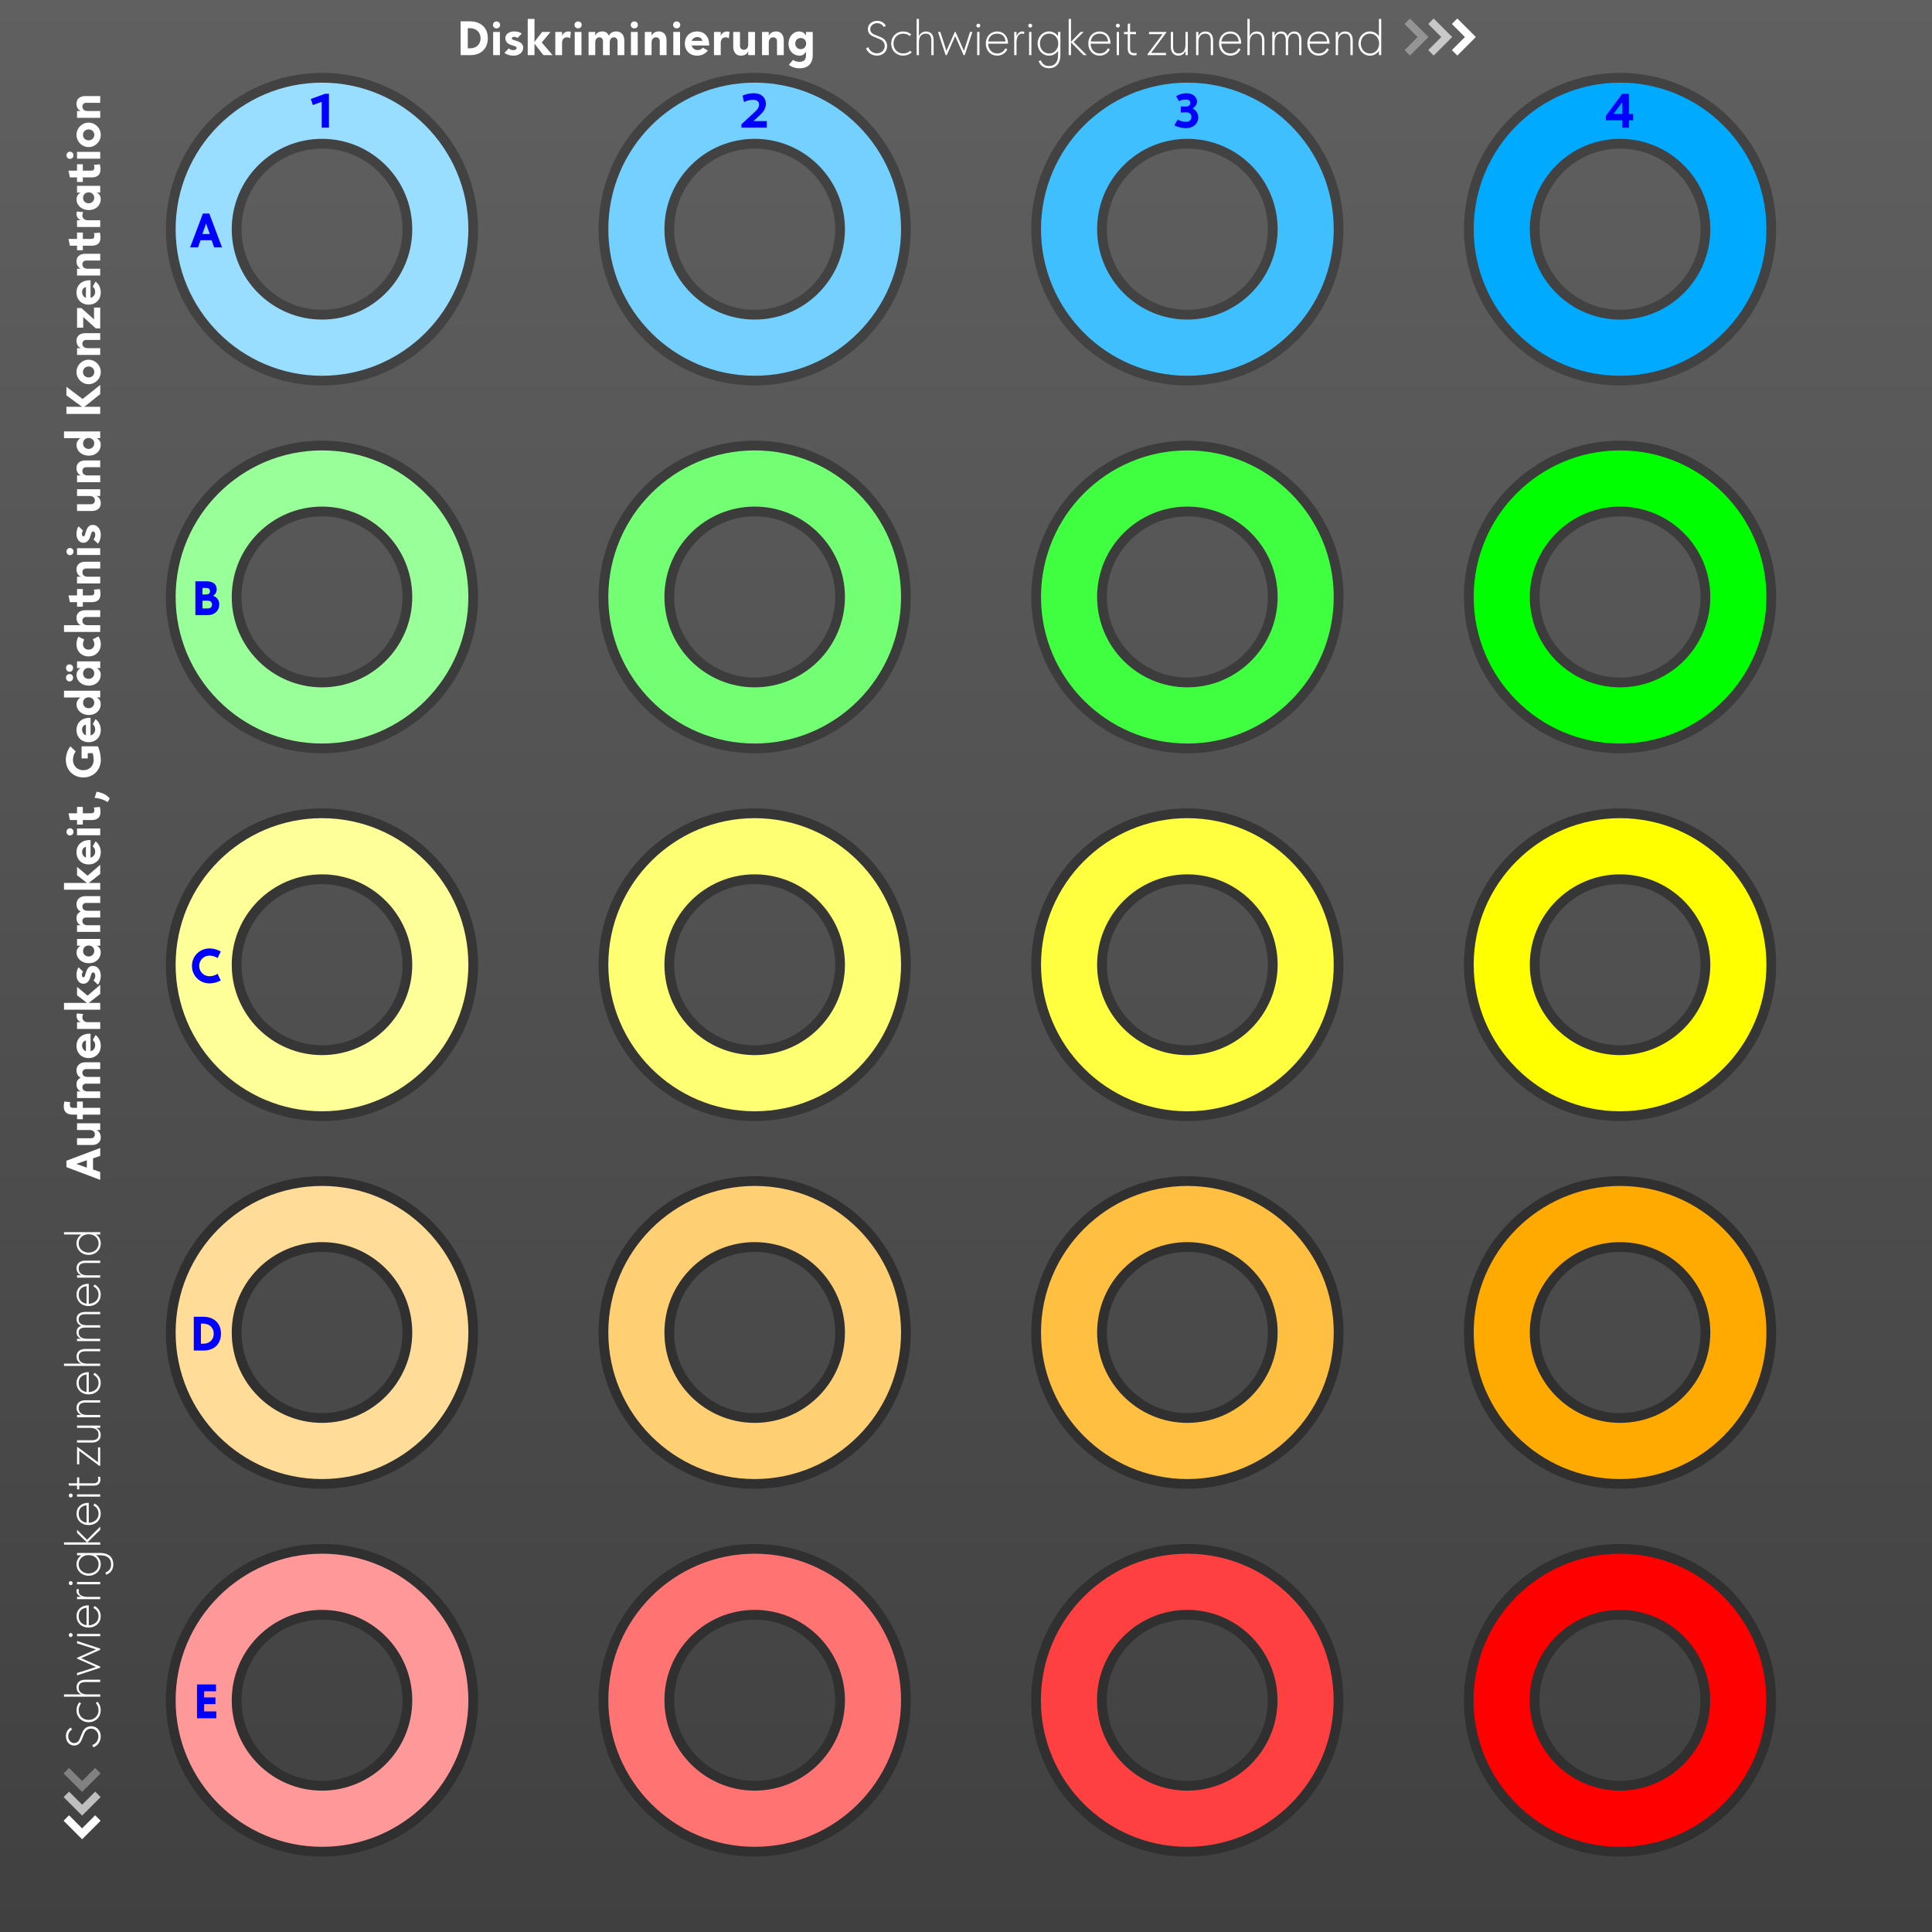 <svg viewBox="0 0 600 600" xmlns="http://www.w3.org/2000/svg" fill-rule="evenodd" clip-rule="evenodd" stroke-linejoin="round" stroke-miterlimit="2"><rect x="0" y="0" width="600" height="600" fill="#333333" stroke="none"/><g fill-rule="nonzero"><path fill="url(#_Linear1)" d="M0 0h600v600H0z"/><path d="M100 22.633c-26.742 0-48.485 21.77-48.485 48.548 0 26.778 21.743 48.549 48.485 48.549s48.485-21.771 48.485-48.549S126.742 22.633 100 22.633zm0 73.581c-13.788 0-25-11.227-25-25.033 0-13.806 11.212-25.033 25-25.033s25 11.227 25 25.033c0 13.806-11.212 25.033-25 25.033z" fill="#424242"/><path d="M100 25.667c-25.076 0-45.455 20.405-45.455 45.514S74.924 116.695 100 116.695c25.076 0 45.455-20.405 45.455-45.514S125.076 25.667 100 25.667zm0 73.581c-15.455 0-28.03-12.592-28.03-28.067S84.545 43.114 100 43.114c15.455 0 28.03 12.592 28.03 28.067S115.455 99.248 100 99.248z" fill="#9df"/><path d="M234.375 22.633c-26.742 0-48.485 21.77-48.485 48.548 0 26.778 21.743 48.549 48.485 48.549s48.485-21.771 48.485-48.549-21.743-48.548-48.485-48.548zm0 73.581c-13.788 0-25-11.227-25-25.033 0-13.806 11.212-25.033 25-25.033s25 11.227 25 25.033c0 13.806-11.212 25.033-25 25.033z" fill="#424242"/><path d="M234.375 25.667c-25.076 0-45.455 20.405-45.455 45.514s20.379 45.514 45.455 45.514c25.076 0 45.455-20.405 45.455-45.514s-20.379-45.514-45.455-45.514zm0 73.581c-15.455 0-28.03-12.592-28.03-28.067s12.575-28.067 28.03-28.067c15.454 0 28.03 12.592 28.03 28.067s-12.576 28.067-28.03 28.067z" fill="#73d0ff"/><path d="M368.75 22.633c-26.742 0-48.485 21.77-48.485 48.548 0 26.778 21.743 48.549 48.485 48.549s48.485-21.771 48.485-48.549-21.743-48.548-48.485-48.548zm0 73.581c-13.788 0-25-11.227-25-25.033 0-13.806 11.212-25.033 25-25.033s25 11.227 25 25.033c0 13.806-11.212 25.033-25 25.033z" fill="#424242"/><path d="M368.75 25.667c-25.076 0-45.454 20.405-45.454 45.514s20.378 45.514 45.454 45.514 45.455-20.405 45.455-45.514-20.379-45.514-45.455-45.514zm0 73.581c-15.455 0-28.03-12.592-28.03-28.067s12.575-28.067 28.03-28.067c15.455 0 28.03 12.592 28.03 28.067s-12.575 28.067-28.03 28.067z" fill="#40bfff"/><path d="M503.125 22.633c-26.742 0-48.485 21.77-48.485 48.548 0 26.778 21.743 48.549 48.485 48.549s48.485-21.771 48.485-48.549-21.743-48.548-48.485-48.548zm0 73.581c-13.788 0-25-11.227-25-25.033 0-13.806 11.212-25.033 25-25.033s25 11.227 25 25.033c0 13.806-11.212 25.033-25 25.033z" fill="#424242"/><path d="M503.125 25.667c-25.076 0-45.455 20.405-45.455 45.514s20.379 45.514 45.455 45.514c25.076 0 45.454-20.405 45.454-45.514s-20.378-45.514-45.454-45.514zm0 73.581c-15.455 0-28.03-12.592-28.03-28.067s12.575-28.067 28.03-28.067c15.455 0 28.03 12.592 28.03 28.067s-12.575 28.067-28.03 28.067z" fill="#0af"/><path d="M100 136.845c-26.742 0-48.485 21.771-48.485 48.548 0 26.778 21.743 48.549 48.485 48.549s48.485-21.771 48.485-48.549c0-26.777-21.743-48.548-48.485-48.548zm0 73.581c-13.788 0-25-11.227-25-25.033 0-13.806 11.212-25.032 25-25.032s25 11.226 25 25.032-11.212 25.033-25 25.033z" fill="#3c3c3c"/><path d="M100 139.879c-25.076 0-45.455 20.406-45.455 45.514 0 25.109 20.379 45.515 45.455 45.515 25.076 0 45.455-20.406 45.455-45.515 0-25.108-20.379-45.514-45.455-45.514zm0 73.582c-15.455 0-28.03-12.593-28.03-28.068 0-15.474 12.575-28.067 28.03-28.067 15.455 0 28.03 12.593 28.03 28.067 0 15.475-12.575 28.068-28.03 28.068z" fill="#9f9"/><path d="M234.375 136.845c-26.742 0-48.485 21.771-48.485 48.548 0 26.778 21.743 48.549 48.485 48.549s48.485-21.771 48.485-48.549c0-26.777-21.743-48.548-48.485-48.548zm0 73.581c-13.788 0-25-11.227-25-25.033 0-13.806 11.212-25.032 25-25.032s25 11.226 25 25.032-11.212 25.033-25 25.033z" fill="#3c3c3c"/><path d="M234.375 139.879c-25.076 0-45.455 20.406-45.455 45.514 0 25.109 20.379 45.515 45.455 45.515 25.076 0 45.455-20.406 45.455-45.515 0-25.108-20.379-45.514-45.455-45.514zm0 73.582c-15.455 0-28.03-12.593-28.03-28.068 0-15.474 12.575-28.067 28.03-28.067 15.454 0 28.03 12.593 28.03 28.067 0 15.475-12.576 28.068-28.03 28.068z" fill="#73ff73"/><path d="M368.75 136.845c-26.742 0-48.485 21.771-48.485 48.548 0 26.778 21.743 48.549 48.485 48.549s48.485-21.771 48.485-48.549c0-26.777-21.743-48.548-48.485-48.548zm0 73.581c-13.788 0-25-11.227-25-25.033 0-13.806 11.212-25.032 25-25.032s25 11.226 25 25.032-11.212 25.033-25 25.033z" fill="#3c3c3c"/><path d="M368.75 139.879c-25.076 0-45.454 20.406-45.454 45.514 0 25.109 20.378 45.515 45.454 45.515s45.455-20.406 45.455-45.515c0-25.108-20.379-45.514-45.455-45.514zm0 73.582c-15.455 0-28.03-12.593-28.03-28.068 0-15.474 12.575-28.067 28.03-28.067 15.455 0 28.03 12.593 28.03 28.067 0 15.475-12.575 28.068-28.03 28.068z" fill="#40ff40"/><path d="M503.125 136.845c-26.742 0-48.485 21.771-48.485 48.548 0 26.778 21.743 48.549 48.485 48.549s48.485-21.771 48.485-48.549c0-26.777-21.743-48.548-48.485-48.548zm0 73.581c-13.788 0-25-11.227-25-25.033 0-13.806 11.212-25.032 25-25.032s25 11.226 25 25.032-11.212 25.033-25 25.033z" fill="#3c3c3c"/><path d="M503.125 139.879c-25.076 0-45.455 20.406-45.455 45.514 0 25.109 20.379 45.515 45.455 45.515 25.076 0 45.454-20.406 45.454-45.515 0-25.108-20.378-45.514-45.454-45.514zm0 73.582c-15.455 0-28.03-12.593-28.03-28.068 0-15.474 12.575-28.067 28.03-28.067 15.455 0 28.03 12.593 28.03 28.067 0 15.475-12.575 28.068-28.03 28.068z" fill="#0f0"/><path d="M100 251.057c-26.742 0-48.485 21.771-48.485 48.549 0 26.777 21.743 48.548 48.485 48.548s48.485-21.771 48.485-48.548c0-26.778-21.743-48.549-48.485-48.549zm0 73.582c-13.788 0-25-11.227-25-25.033 0-13.806 11.212-25.033 25-25.033s25 11.227 25 25.033c0 13.806-11.212 25.033-25 25.033z" fill="#363636"/><path d="M100 254.092c-25.076 0-45.455 20.405-45.455 45.514S74.924 345.12 100 345.12c25.076 0 45.455-20.405 45.455-45.514S125.076 254.092 100 254.092zm0 73.581c-15.455 0-28.03-12.592-28.03-28.067s12.575-28.067 28.03-28.067c15.455 0 28.03 12.592 28.03 28.067s-12.575 28.067-28.03 28.067z" fill="#ff9"/><path d="M234.375 251.057c-26.742 0-48.485 21.771-48.485 48.549 0 26.777 21.743 48.548 48.485 48.548s48.485-21.771 48.485-48.548c0-26.778-21.743-48.549-48.485-48.549zm0 73.582c-13.788 0-25-11.227-25-25.033 0-13.806 11.212-25.033 25-25.033s25 11.227 25 25.033c0 13.806-11.212 25.033-25 25.033z" fill="#363636"/><path d="M234.375 254.092c-25.076 0-45.455 20.405-45.455 45.514s20.379 45.514 45.455 45.514c25.076 0 45.455-20.405 45.455-45.514s-20.379-45.514-45.455-45.514zm0 73.581c-15.455 0-28.03-12.592-28.03-28.067s12.575-28.067 28.03-28.067c15.454 0 28.03 12.592 28.03 28.067s-12.576 28.067-28.03 28.067z" fill="#ffff73"/><path d="M368.75 251.057c-26.742 0-48.485 21.771-48.485 48.549 0 26.777 21.743 48.548 48.485 48.548s48.485-21.771 48.485-48.548c0-26.778-21.743-48.549-48.485-48.549zm0 73.582c-13.788 0-25-11.227-25-25.033 0-13.806 11.212-25.033 25-25.033s25 11.227 25 25.033c0 13.806-11.212 25.033-25 25.033z" fill="#363636"/><path d="M368.75 254.092c-25.076 0-45.454 20.405-45.454 45.514s20.378 45.514 45.454 45.514 45.455-20.405 45.455-45.514-20.379-45.514-45.455-45.514zm0 73.581c-15.455 0-28.03-12.592-28.03-28.067s12.575-28.067 28.03-28.067c15.455 0 28.03 12.592 28.03 28.067s-12.575 28.067-28.03 28.067z" fill="#ffff40"/><path d="M503.125 251.057c-26.742 0-48.485 21.771-48.485 48.549 0 26.777 21.743 48.548 48.485 48.548s48.485-21.771 48.485-48.548c0-26.778-21.743-48.549-48.485-48.549zm0 73.582c-13.788 0-25-11.227-25-25.033 0-13.806 11.212-25.033 25-25.033s25 11.227 25 25.033c0 13.806-11.212 25.033-25 25.033z" fill="#363636"/><path d="M503.125 254.092c-25.076 0-45.455 20.405-45.455 45.514s20.379 45.514 45.455 45.514c25.076 0 45.454-20.405 45.454-45.514s-20.378-45.514-45.454-45.514zm0 73.581c-15.455 0-28.03-12.592-28.03-28.067s12.575-28.067 28.03-28.067c15.455 0 28.03 12.592 28.03 28.067s-12.575 28.067-28.03 28.067z" fill="#ff0"/><path d="M100 365.27c-26.742 0-48.485 21.771-48.485 48.548 0 26.778 21.743 48.549 48.485 48.549s48.485-21.771 48.485-48.549c0-26.777-21.743-48.548-48.485-48.548zm0 73.581c-13.788 0-25-11.227-25-25.033 0-13.806 11.212-25.033 25-25.033s25 11.227 25 25.033c0 13.806-11.212 25.033-25 25.033z" fill="#303030"/><path d="M100 368.304c-25.076 0-45.455 20.405-45.455 45.514S74.924 459.332 100 459.332c25.076 0 45.455-20.405 45.455-45.514S125.076 368.304 100 368.304zm0 73.581c-15.455 0-28.03-12.592-28.03-28.067s12.575-28.067 28.03-28.067c15.455 0 28.03 12.592 28.03 28.067s-12.575 28.067-28.03 28.067z" fill="#fd9"/><path d="M234.375 365.27c-26.742 0-48.485 21.771-48.485 48.548 0 26.778 21.743 48.549 48.485 48.549s48.485-21.771 48.485-48.549c0-26.777-21.743-48.548-48.485-48.548zm0 73.581c-13.788 0-25-11.227-25-25.033 0-13.806 11.212-25.033 25-25.033s25 11.227 25 25.033c0 13.806-11.212 25.033-25 25.033z" fill="#303030"/><path d="M234.375 368.304c-25.076 0-45.455 20.405-45.455 45.514s20.379 45.514 45.455 45.514c25.076 0 45.455-20.405 45.455-45.514s-20.379-45.514-45.455-45.514zm0 73.581c-15.455 0-28.03-12.592-28.03-28.067s12.575-28.067 28.03-28.067c15.454 0 28.03 12.592 28.03 28.067s-12.576 28.067-28.03 28.067z" fill="#ffd073"/><path d="M368.75 365.27c-26.742 0-48.485 21.771-48.485 48.548 0 26.778 21.743 48.549 48.485 48.549s48.485-21.771 48.485-48.549c0-26.777-21.743-48.548-48.485-48.548zm0 73.581c-13.788 0-25-11.227-25-25.033 0-13.806 11.212-25.033 25-25.033s25 11.227 25 25.033c0 13.806-11.212 25.033-25 25.033z" fill="#303030"/><path d="M368.75 368.304c-25.076 0-45.454 20.405-45.454 45.514s20.378 45.514 45.454 45.514 45.455-20.405 45.455-45.514-20.379-45.514-45.455-45.514zm0 73.581c-15.455 0-28.03-12.592-28.03-28.067s12.575-28.067 28.03-28.067c15.455 0 28.03 12.592 28.03 28.067s-12.575 28.067-28.03 28.067z" fill="#ffbf40"/><g><path d="M503.125 365.27c-26.742 0-48.485 21.771-48.485 48.548 0 26.778 21.743 48.549 48.485 48.549s48.485-21.771 48.485-48.549c0-26.777-21.743-48.548-48.485-48.548zm0 73.581c-13.788 0-25-11.227-25-25.033 0-13.806 11.212-25.033 25-25.033s25 11.227 25 25.033c0 13.806-11.212 25.033-25 25.033z" fill="#303030"/><path d="M503.125 368.304c-25.076 0-45.455 20.405-45.455 45.514s20.379 45.514 45.455 45.514c25.076 0 45.454-20.405 45.454-45.514s-20.378-45.514-45.454-45.514zm0 73.581c-15.455 0-28.03-12.592-28.03-28.067s12.575-28.067 28.03-28.067c15.455 0 28.03 12.592 28.03 28.067s-12.575 28.067-28.03 28.067z" fill="#fa0"/></g><g><path d="M100 479.482c-26.742 0-48.485 21.771-48.485 48.549 0 26.777 21.743 48.548 48.485 48.548s48.485-21.771 48.485-48.548c0-26.778-21.743-48.549-48.485-48.549zm0 73.581c-13.788 0-25-11.226-25-25.032s11.212-25.033 25-25.033 25 11.227 25 25.033c0 13.806-11.212 25.032-25 25.032z" fill="#303030"/><path d="M100 482.516c-25.076 0-45.455 20.406-45.455 45.515 0 25.108 20.379 45.514 45.455 45.514 25.076 0 45.455-20.406 45.455-45.514 0-25.109-20.379-45.515-45.455-45.515zm0 73.582c-15.455 0-28.03-12.593-28.03-28.067 0-15.475 12.575-28.068 28.03-28.068 15.455 0 28.03 12.593 28.03 28.068 0 15.474-12.575 28.067-28.03 28.067z" fill="#f99"/></g><g><path d="M234.375 479.482c-26.742 0-48.485 21.771-48.485 48.549 0 26.777 21.743 48.548 48.485 48.548s48.485-21.771 48.485-48.548c0-26.778-21.743-48.549-48.485-48.549zm0 73.581c-13.788 0-25-11.226-25-25.032s11.212-25.033 25-25.033 25 11.227 25 25.033c0 13.806-11.212 25.032-25 25.032z" fill="#303030"/><path d="M234.375 482.516c-25.076 0-45.455 20.406-45.455 45.515 0 25.108 20.379 45.514 45.455 45.514 25.076 0 45.455-20.406 45.455-45.514 0-25.109-20.379-45.515-45.455-45.515zm0 73.582c-15.455 0-28.03-12.593-28.03-28.067 0-15.475 12.575-28.068 28.03-28.068 15.454 0 28.03 12.593 28.03 28.068 0 15.474-12.576 28.067-28.03 28.067z" fill="#ff7373"/></g><g><path d="M368.713 479.482c-26.743 0-48.485 21.771-48.485 48.549 0 26.777 21.742 48.548 48.485 48.548 26.742 0 48.484-21.771 48.484-48.548 0-26.778-21.742-48.549-48.484-48.549zm0 73.581c-13.788 0-25-11.226-25-25.032s11.212-25.033 25-25.033c13.787 0 25 11.227 25 25.033 0 13.806-11.213 25.032-25 25.032z" fill="#303030"/><path d="M368.713 482.516c-25.076 0-45.455 20.406-45.455 45.515 0 25.108 20.379 45.514 45.455 45.514 25.075 0 45.454-20.406 45.454-45.514 0-25.109-20.379-45.515-45.454-45.515zm0 73.582c-15.455 0-28.031-12.593-28.031-28.067 0-15.475 12.576-28.068 28.031-28.068 15.454 0 28.03 12.593 28.03 28.068 0 15.474-12.576 28.067-28.03 28.067z" fill="#ff4040"/></g><g><path d="M503.087 479.482c-26.742 0-48.484 21.771-48.484 48.549 0 26.777 21.742 48.548 48.484 48.548 26.743 0 48.485-21.771 48.485-48.548 0-26.778-21.742-48.549-48.485-48.549zm0 73.581c-13.787 0-25-11.226-25-25.032s11.213-25.033 25-25.033c13.788 0 25 11.227 25 25.033 0 13.806-11.212 25.032-25 25.032z" fill="#303030"/><path d="M503.087 482.516c-25.075 0-45.454 20.406-45.454 45.515 0 25.108 20.379 45.514 45.454 45.514 25.076 0 45.455-20.406 45.455-45.514 0-25.109-20.379-45.515-45.455-45.515zm0 73.582c-15.454 0-28.03-12.593-28.03-28.067 0-15.475 12.576-28.068 28.03-28.068 15.455 0 28.031 12.593 28.031 28.068 0 15.474-12.576 28.067-28.031 28.067z" fill="red"/></g></g><path d="M143.055 17.125h3c3.315 0 5.445-2.04 5.445-5.25s-2.145-5.25-5.565-5.25h-2.88v10.5zm2.22-2.13v-6.24h.66c1.98 0 3.315 1.275 3.315 3.135 0 1.83-1.29 3.105-3.195 3.105h-.78zM153.15 17.125h2.1v-7.2h-2.1v7.2zm-.06-9.39c0 .63.48 1.08 1.11 1.08.63 0 1.11-.45 1.11-1.08 0-.63-.48-1.08-1.11-1.08-.63 0-1.11.45-1.11 1.08zM159.42 17.29c1.785 0 3.06-1.035 3.06-2.475 0-1.005-.615-1.665-1.995-2.1l-1.17-.375c-.21-.075-.375-.195-.375-.45s.345-.45.765-.45c.36 0 .81.165 1.005.36l1.32-1.365c-.405-.39-1.365-.675-2.31-.675-1.65 0-2.775.855-2.775 2.13 0 .93.615 1.68 1.68 2.04l1.215.405c.405.12.615.33.615.57 0 .36-.39.675-1.05.675-.51 0-1.125-.24-1.41-.555l-1.335 1.38c.585.525 1.71.885 2.76.885zM163.89 17.125h2.1v-3.57l2.775 3.57h2.85l-3.375-3.93 2.73-3.27h-2.61l-2.37 3.09v-7.14h-2.1v11.25zM172.455 9.925v7.2h2.1V13.27c0-.96.6-1.68 1.395-1.68.57 0 .75.045 1.125.3l.195-1.995c-.24-.09-.435-.12-.795-.12-.885 0-1.605.54-1.92 1.365V9.925h-2.1zM178.485 17.125h2.1v-7.2h-2.1v7.2zm-.06-9.39c0 .63.48 1.08 1.11 1.08.63 0 1.11-.45 1.11-1.08 0-.63-.48-1.08-1.11-1.08-.63 0-1.11.45-1.11 1.08zM182.79 9.925v7.2h2.07V13.27c0-1.08.48-1.68 1.32-1.68.63 0 1.08.495 1.08 1.185v4.35h2.1V13.27c0-1.095.465-1.68 1.335-1.68.615 0 1.095.51 1.095 1.185v4.35h2.1v-4.62c0-1.635-1.005-2.745-2.49-2.745-1.11 0-1.935.495-2.295 1.335-.345-.855-1.05-1.335-2.025-1.335-1.095 0-1.89.495-2.22 1.35V9.925h-2.07zM195.945 17.125h2.1v-7.2h-2.1v7.2zm-.06-9.39c0 .63.48 1.08 1.11 1.08.63 0 1.11-.45 1.11-1.08 0-.63-.48-1.08-1.11-1.08-.63 0-1.11.45-1.11 1.08zM200.25 9.925v7.2h2.1V13.27c0-1.065.51-1.68 1.395-1.68.675 0 1.155.48 1.155 1.185v4.35h2.1v-4.62c0-1.665-.9-2.745-2.355-2.745-1.125 0-1.95.51-2.295 1.365v-1.2h-2.1zM209.1 17.125h2.1v-7.2h-2.1v7.2zm-.06-9.39c0 .63.48 1.08 1.11 1.08.63 0 1.11-.45 1.11-1.08 0-.63-.48-1.08-1.11-1.08-.63 0-1.11.45-1.11 1.08zM216.48 17.29c1.365 0 2.595-.585 3.36-1.605l-1.59-.9c-.345.525-.915.765-1.62.765-.87 0-1.59-.555-1.845-1.425h5.46v-.33c-.015-2.415-1.515-4.035-3.765-4.035-2.19 0-3.795 1.515-3.795 3.765 0 2.235 1.575 3.765 3.795 3.765zm-1.665-4.605c.27-.75.96-1.185 1.785-1.185.765 0 1.335.405 1.545 1.185h-3.33zM221.73 9.925v7.2h2.1V13.27c0-.96.6-1.68 1.395-1.68.57 0 .75.045 1.125.3l.195-1.995c-.24-.09-.435-.12-.795-.12-.885 0-1.605.54-1.92 1.365V9.925h-2.1zM234.465 17.125v-7.2h-2.1v3.855c0 1.065-.51 1.68-1.395 1.68-.675 0-1.155-.48-1.155-1.185v-4.35h-2.1v4.62c0 1.665.9 2.745 2.355 2.745 1.125 0 1.95-.51 2.295-1.365v1.2h2.1zM236.655 9.925v7.2h2.1V13.27c0-1.065.51-1.68 1.395-1.68.675 0 1.155.48 1.155 1.185v4.35h2.1v-4.62c0-1.665-.9-2.745-2.355-2.745-1.125 0-1.95.51-2.295 1.365v-1.2h-2.1zM246.3 18.595l-1.305 1.515c.825.705 2.025 1.095 3.345 1.095 2.595 0 4.065-1.485 4.065-4.08v-7.2h-2.1v1.095c-.51-.84-1.215-1.245-2.145-1.245-1.845 0-3.285 1.665-3.285 3.81 0 2.13 1.425 3.69 3.375 3.69.93 0 1.545-.36 2.055-1.23v1.08c0 1.395-.6 2.04-1.965 2.07-.81.015-1.575-.195-2.04-.6zm.675-5.07c0-.975.705-1.725 1.665-1.725.99 0 1.725.705 1.725 1.725 0 .99-.705 1.74-1.665 1.74-.975 0-1.725-.75-1.725-1.74zM272.34 17.275c1.83 0 3.165-1.23 3.165-2.97 0-1.26-.705-2.25-1.95-2.745l-2.085-.87c-.765-.315-1.2-.93-1.2-1.635 0-1.05.945-1.86 2.145-1.86.87 0 1.62.435 2.055 1.2l.63-.39c-.525-.975-1.47-1.53-2.67-1.53-1.68 0-2.91 1.08-2.91 2.565 0 1.035.585 1.83 1.665 2.28l2.115.885c.915.39 1.455 1.155 1.455 2.07 0 1.29-1.065 2.28-2.43 2.28-1.2 0-2.28-.78-2.67-1.92l-.69.39c.54 1.365 1.83 2.25 3.375 2.25zM280.47 17.275c1.035 0 2.01-.375 2.67-1.035l-.48-.48c-.51.525-1.335.84-2.19.84-1.725 0-2.985-1.305-2.985-3.075 0-1.77 1.275-3.075 2.985-3.075.795 0 1.59.285 2.085.735l.435-.51c-.645-.57-1.545-.9-2.52-.9-2.13 0-3.705 1.59-3.705 3.75s1.575 3.75 3.705 3.75zM284.67 5.875v11.25h.72V13.18c0-1.8.735-2.73 2.145-2.73 1.14 0 1.695.69 1.695 2.145v4.53h.72v-4.59c0-1.725-.885-2.76-2.355-2.76-1.08 0-1.875.6-2.205 1.5v-5.4h-.72zM293.67 17.125h.36l2.61-5.925 2.61 5.925h.36l2.37-7.2h-.735l-1.875 5.895-2.61-5.895h-.24l-2.61 5.895-1.875-5.895h-.735l2.37 7.2zM303.465 17.125h.72v-7.2h-.72v7.2zm-.255-9.165c0 .33.285.6.63.6.315 0 .6-.27.6-.6 0-.33-.285-.6-.6-.6-.345 0-.63.27-.63.6zM309.69 17.275c1.395 0 2.55-.72 3.15-1.95l-.615-.33c-.495 1.035-1.41 1.605-2.535 1.605-1.635 0-2.76-1.23-2.82-3.03h6.18v-.135c-.015-2.175-1.35-3.66-3.36-3.66-2.07 0-3.54 1.56-3.54 3.75s1.47 3.75 3.54 3.75zm-2.79-4.395c.21-1.5 1.23-2.43 2.79-2.43 1.515 0 2.43.885 2.61 2.43h-5.4zM314.97 9.925v7.2h.72V13.18c0-1.71.69-2.73 1.635-2.73.33 0 .45.03.66.135l.165-.69c-.24-.105-.45-.12-.765-.12-.72 0-1.38.63-1.695 1.5v-1.35h-.72zM319.59 17.125h.72v-7.2h-.72v7.2zm-.255-9.165c0 .33.285.6.63.6.315 0 .6-.27.6-.6 0-.33-.285-.6-.6-.6-.345 0-.63.27-.63.6zM323.22 18.73l-.675.225c.555 1.44 1.605 2.22 3.225 2.22 2.235 0 3.54-1.485 3.54-4.05v-7.2h-.72v1.32c-.69-.96-1.665-1.485-2.79-1.485-1.995 0-3.555 1.65-3.555 3.765s1.56 3.765 3.555 3.765c1.125 0 2.1-.525 2.79-1.485v1.32c0 2.19-.99 3.375-2.82 3.375-1.26 0-2.01-.555-2.55-1.77zm-.255-5.205c0-1.77 1.215-3.09 2.835-3.09 1.635 0 2.85 1.32 2.85 3.09 0 1.785-1.215 3.09-2.85 3.09s-2.835-1.32-2.835-3.09zM331.89 17.125h.72V13.15l3.885 3.975h1.005l-4.08-4.095 3.105-3.105h-.975l-2.94 3.06v-7.11h-.72v11.25zM341.52 17.275c1.395 0 2.55-.72 3.15-1.95l-.615-.33c-.495 1.035-1.41 1.605-2.535 1.605-1.635 0-2.76-1.23-2.82-3.03h6.18v-.135c-.015-2.175-1.35-3.66-3.36-3.66-2.07 0-3.54 1.56-3.54 3.75s1.47 3.75 3.54 3.75zm-2.79-4.395c.21-1.5 1.23-2.43 2.79-2.43 1.515 0 2.43.885 2.61 2.43h-5.4zM346.8 17.125h.72v-7.2h-.72v7.2zm-.255-9.165c0 .33.285.6.63.6.315 0 .6-.27.6-.6 0-.33-.285-.6-.6-.6-.345 0-.63.27-.63.6zM349.065 10.615h1.17v4.59c0 1.275.69 1.98 1.965 1.98.33 0 .54-.03.81-.12l-.06-.675c-.345.105-.45.12-.75.12-.78 0-1.245-.495-1.245-1.305v-4.59h1.83v-.69h-1.83V7.27l-.72.15v2.505h-1.17v.69zM356.385 17.125h5.73v-.69h-4.62l4.71-6.33v-.18h-5.37v.69h4.2l-4.65 6.21v.3zM368.88 17.125v-7.2h-.72v3.945c0 1.8-.735 2.73-2.145 2.73-1.14 0-1.695-.69-1.695-2.145v-4.53h-.72v4.59c0 1.725.885 2.76 2.355 2.76 1.08 0 1.875-.6 2.205-1.5v1.35h.72zM371.46 9.925v7.2h.72V13.18c0-1.8.735-2.73 2.145-2.73 1.14 0 1.695.69 1.695 2.145v4.53h.72v-4.59c0-1.725-.885-2.76-2.355-2.76-1.08 0-1.875.6-2.205 1.5v-1.35h-.72zM382.11 17.275c1.395 0 2.55-.72 3.15-1.95l-.615-.33c-.495 1.035-1.41 1.605-2.535 1.605-1.635 0-2.76-1.23-2.82-3.03h6.18v-.135c-.015-2.175-1.35-3.66-3.36-3.66-2.07 0-3.54 1.56-3.54 3.75s1.47 3.75 3.54 3.75zm-2.79-4.395c.21-1.5 1.23-2.43 2.79-2.43 1.515 0 2.43.885 2.61 2.43h-5.4zM387.39 5.875v11.25h.72V13.18c0-1.8.735-2.73 2.145-2.73 1.14 0 1.695.69 1.695 2.145v4.53h.72v-4.59c0-1.725-.885-2.76-2.355-2.76-1.08 0-1.875.6-2.205 1.5v-5.4h-.72zM395.115 9.925v7.2h.72V13.18c0-1.815.66-2.745 1.965-2.745 1.035 0 1.515.69 1.515 2.16v4.53h.72V13.18c0-1.875.57-2.745 1.845-2.745 1.05 0 1.575.72 1.575 2.16v4.53h.72v-4.59c0-1.77-.81-2.76-2.235-2.76-.99 0-1.755.57-2.07 1.485-.315-.975-.99-1.485-2.01-1.485-.96 0-1.695.555-2.025 1.455V9.925h-.72zM409.545 17.275c1.395 0 2.55-.72 3.15-1.95l-.615-.33c-.495 1.035-1.41 1.605-2.535 1.605-1.635 0-2.76-1.23-2.82-3.03h6.18v-.135c-.015-2.175-1.35-3.66-3.36-3.66-2.07 0-3.54 1.56-3.54 3.75s1.47 3.75 3.54 3.75zm-2.79-4.395c.21-1.5 1.23-2.43 2.79-2.43 1.515 0 2.43.885 2.61 2.43h-5.4zM414.825 9.925v7.2h.72V13.18c0-1.8.735-2.73 2.145-2.73 1.14 0 1.695.69 1.695 2.145v4.53h.72v-4.59c0-1.725-.885-2.76-2.355-2.76-1.08 0-1.875.6-2.205 1.5v-1.35h-.72zM428.235 5.875v5.37c-.69-.96-1.665-1.485-2.79-1.485-1.995 0-3.555 1.65-3.555 3.765s1.56 3.765 3.555 3.765c1.125 0 2.1-.525 2.79-1.485v1.32h.72V5.875h-.72zm-5.625 7.65c0-1.77 1.215-3.09 2.835-3.09 1.635 0 2.85 1.32 2.85 3.09 0 1.785-1.215 3.09-2.85 3.09s-2.835-1.32-2.835-3.09z" fill="#fff" fill-rule="nonzero"/><path d="M436.275 15.64l1.53 1.53c.045.045.12.045.165 0l5.58-5.58c.03-.03.045-.06.045-.09s-.015-.06-.045-.09l-5.58-5.58a.118.118 0 00-.165 0l-1.53 1.53a.118.118 0 000 .165l3.975 3.975-3.975 3.975a.118.118 0 000 .165z" fill="#fff" fill-opacity=".33" fill-rule="nonzero"/><path d="M443.625 15.64l1.53 1.53c.045.045.12.045.165 0l5.58-5.58c.03-.03.045-.06.045-.09s-.015-.06-.045-.09l-5.58-5.58a.118.118 0 00-.165 0l-1.53 1.53a.118.118 0 000 .165L447.6 11.5l-3.975 3.975a.118.118 0 000 .165z" fill="#fff" fill-opacity=".66" fill-rule="nonzero"/><path d="M450.975 15.64l1.53 1.53c.045.045.12.045.165 0l5.58-5.58c.03-.03.045-.06.045-.09s-.015-.06-.045-.09l-5.58-5.58a.118.118 0 00-.165 0l-1.53 1.53a.118.118 0 000 .165l3.975 3.975-3.975 3.975a.118.118 0 000 .165z" fill="#fff" fill-rule="nonzero"/><path d="M99.91 39.625h2.25v-10.5h-1.185l-4.455 1.62.645 1.875 2.745-1.005v8.01zM230.26 39.625h7.875V37.6h-4.14l2.145-1.995c1.155-1.08 1.695-2.16 1.695-3.42 0-1.935-1.47-3.24-3.765-3.24-1.08 0-2.55.33-3.465.75l.45 2.01c.525-.375 1.83-.72 2.865-.72 1.125 0 1.83.585 1.83 1.44 0 .735-.345 1.41-1.08 2.085l-4.41 4.095v1.02zM368.325 39.805c2.205 0 3.81-1.47 3.81-3.315 0-1.23-.63-2.205-1.725-2.805.825-.6 1.32-1.365 1.32-2.16 0-1.5-1.38-2.58-3.315-2.58-1.125 0-2.325.36-3.165.945l.93 1.545c.435-.315 1.17-.54 2.145-.54.855 0 1.35.42 1.35 1.095 0 .6-.57 1.095-1.26 1.095-.87 0-1.335-.015-1.71-.06v1.92c.42-.045 1.2-.075 1.71-.06 1.005 0 1.59.555 1.59 1.485 0 .84-.645 1.455-1.68 1.455-.885 0-2.1-.315-2.595-.69l-1.02 1.785c.84.495 2.415.885 3.615.885zM498.72 37.345h5.055v2.28h2.13v-2.28h1.26v-1.98h-1.26v-6.24h-2.13l-5.055 6.84v1.38zm2.37-1.98l2.685-3.615v3.615h-2.685zM59.05 76.825h2.445l.78-2.235h3.45l.78 2.235h2.445l-3.96-10.5h-1.98l-3.96 10.5zm3.795-4.155L64 69.4l1.155 3.27h-2.31zM60.67 191.025h3.885c2.055 0 3.54-1.38 3.54-3.27 0-1.365-.69-2.31-1.95-2.73.735-.435 1.155-1.125 1.155-1.98 0-1.665-1.26-2.595-3.39-2.52h-3.24v10.5zm2.22-2.07v-2.415h1.605c.825 0 1.35.465 1.35 1.2 0 .75-.48 1.215-1.29 1.215H62.89zm0-4.335v-2.025h1.02c.9 0 1.29.3 1.29 1.005 0 .705-.405 1.02-1.29 1.02h-1.02zM65.088 305.405c1.17 0 2.445-.345 3.465-.93l-.975-2.055c-.72.48-1.665.765-2.49.765-1.815 0-3.225-1.41-3.225-3.21s1.425-3.21 3.225-3.21c.81 0 1.725.285 2.49.765l.99-2.04c-1.095-.615-2.34-.945-3.48-.945-3.075 0-5.475 2.385-5.475 5.43 0 3.06 2.4 5.43 5.475 5.43zM60.183 419.425h3c3.315 0 5.445-2.04 5.445-5.25s-2.145-5.25-5.565-5.25h-2.88v10.5zm2.22-2.13v-6.24h.66c1.98 0 3.315 1.275 3.315 3.135 0 1.83-1.29 3.105-3.195 3.105h-.78zM61.18 533.625h6v-2.13H63.4v-2.28h3.51v-2.07H63.4v-1.89h3.69v-2.13h-5.91v10.5z" fill="#00f" fill-rule="nonzero"/><g><path d="M31.17 565.365l-1.53-1.53a.118.118 0 00-.165 0L25.5 567.81l-3.975-3.975a.118.118 0 00-.165 0l-1.53 1.53a.118.118 0 000 .165l5.58 5.58c.03.03.06.045.09.045s.06-.015.09-.045l5.58-5.58a.118.118 0 000-.165z" fill="#fff" fill-rule="nonzero"/><path d="M31.17 558.015l-1.53-1.53a.118.118 0 00-.165 0L25.5 560.46l-3.975-3.975a.118.118 0 00-.165 0l-1.53 1.53a.118.118 0 000 .165l5.58 5.58c.03.03.06.045.09.045s.06-.015.09-.045l5.58-5.58a.118.118 0 000-.165z" fill="#fff" fill-opacity=".66" fill-rule="nonzero"/><path d="M31.17 550.665l-1.53-1.53a.118.118 0 00-.165 0L25.5 553.11l-3.975-3.975a.118.118 0 00-.165 0l-1.53 1.53a.118.118 0 000 .165l5.58 5.58c.03.03.06.045.09.045s.06-.015.09-.045l5.58-5.58a.118.118 0 000-.165z" fill="#fff" fill-opacity=".33" fill-rule="nonzero"/><path d="M31.275 539.265c0-1.83-1.23-3.165-2.97-3.165-1.26 0-2.25.705-2.745 1.95l-.87 2.085c-.315.765-.93 1.2-1.635 1.2-1.05 0-1.86-.945-1.86-2.145 0-.87.435-1.62 1.2-2.055l-.39-.63c-.975.525-1.53 1.47-1.53 2.67 0 1.68 1.08 2.91 2.565 2.91 1.035 0 1.83-.585 2.28-1.665l.885-2.115c.39-.915 1.155-1.455 2.07-1.455 1.29 0 2.28 1.065 2.28 2.43 0 1.2-.78 2.28-1.92 2.67l.39.69c1.365-.54 2.25-1.83 2.25-3.375zM31.275 531.135c0-1.035-.375-2.01-1.035-2.67l-.48.48c.525.51.84 1.335.84 2.19 0 1.725-1.305 2.985-3.075 2.985-1.77 0-3.075-1.275-3.075-2.985 0-.795.285-1.59.735-2.085l-.51-.435c-.57.645-.9 1.545-.9 2.52 0 2.13 1.59 3.705 3.75 3.705s3.75-1.575 3.75-3.705zM19.875 526.935h11.25v-.72H27.18c-1.8 0-2.73-.735-2.73-2.145 0-1.14.69-1.695 2.145-1.695h4.53v-.72h-4.59c-1.725 0-2.76.885-2.76 2.355 0 1.08.6 1.875 1.5 2.205h-5.4v.72zM31.125 517.935v-.36l-5.925-2.61 5.925-2.61v-.36l-7.2-2.37v.735l5.895 1.875-5.895 2.61v.24l5.895 2.61-5.895 1.875v.735l7.2-2.37zM31.125 508.14v-.72h-7.2v.72h7.2zm-9.165.255c.33 0 .6-.285.6-.63 0-.315-.27-.6-.6-.6-.33 0-.6.285-.6.6 0 .345.27.63.6.63zM31.275 501.915c0-1.395-.72-2.55-1.95-3.15l-.33.615c1.035.495 1.605 1.41 1.605 2.535 0 1.635-1.23 2.76-3.03 2.82v-6.18h-.135c-2.175.015-3.66 1.35-3.66 3.36 0 2.07 1.56 3.54 3.75 3.54s3.75-1.47 3.75-3.54zm-4.395 2.79c-1.5-.21-2.43-1.23-2.43-2.79 0-1.515.885-2.43 2.43-2.61v5.4zM23.925 496.635h7.2v-.72H27.18c-1.71 0-2.73-.69-2.73-1.635 0-.33.03-.45.135-.66l-.69-.165c-.105.24-.12.45-.12.765 0 .72.63 1.38 1.5 1.695h-1.35v.72zM31.125 492.015v-.72h-7.2v.72h7.2zm-9.165.255c.33 0 .6-.285.6-.63 0-.315-.27-.6-.6-.6-.33 0-.6.285-.6.6 0 .345.27.63.6.63zM32.73 488.385l.225.675c1.44-.555 2.22-1.605 2.22-3.225 0-2.235-1.485-3.54-4.05-3.54h-7.2v.72h1.32c-.96.69-1.485 1.665-1.485 2.79 0 1.995 1.65 3.555 3.765 3.555s3.765-1.56 3.765-3.555c0-1.125-.525-2.1-1.485-2.79h1.32c2.19 0 3.375.99 3.375 2.82 0 1.26-.555 2.01-1.77 2.55zm-5.205.255c-1.77 0-3.09-1.215-3.09-2.835 0-1.635 1.32-2.85 3.09-2.85 1.785 0 3.09 1.215 3.09 2.85s-1.32 2.835-3.09 2.835zM31.125 479.715v-.72H27.15l3.975-3.885v-1.005l-4.095 4.08-3.105-3.105v.975l3.06 2.94h-7.11v.72h11.25zM31.275 470.085c0-1.395-.72-2.55-1.95-3.15l-.33.615c1.035.495 1.605 1.41 1.605 2.535 0 1.635-1.23 2.76-3.03 2.82v-6.18h-.135c-2.175.015-3.66 1.35-3.66 3.36 0 2.07 1.56 3.54 3.75 3.54s3.75-1.47 3.75-3.54zm-4.395 2.79c-1.5-.21-2.43-1.23-2.43-2.79 0-1.515.885-2.43 2.43-2.61v5.4zM31.125 464.805v-.72h-7.2v.72h7.2zm-9.165.255c.33 0 .6-.285.6-.63 0-.315-.27-.6-.6-.6-.33 0-.6.285-.6.6 0 .345.27.63.6.63zM24.615 462.54v-1.17h4.59c1.275 0 1.98-.69 1.98-1.965 0-.33-.03-.54-.12-.81l-.675.06c.105.345.12.45.12.75 0 .78-.495 1.245-1.305 1.245h-4.59v-1.83h-.69v1.83H21.27l.15.72h2.505v1.17h.69zM31.125 455.22v-5.73h-.69v4.62l-6.33-4.71h-.18v5.37h.69v-4.2l6.21 4.65h.3zM31.125 442.725h-7.2v.72h3.945c1.8 0 2.73.735 2.73 2.145 0 1.14-.69 1.695-2.145 1.695h-4.53v.72h4.59c1.725 0 2.76-.885 2.76-2.355 0-1.08-.6-1.875-1.5-2.205h1.35v-.72zM23.925 440.145h7.2v-.72H27.18c-1.8 0-2.73-.735-2.73-2.145 0-1.14.69-1.695 2.145-1.695h4.53v-.72h-4.59c-1.725 0-2.76.885-2.76 2.355 0 1.08.6 1.875 1.5 2.205h-1.35v.72zM31.275 429.495c0-1.395-.72-2.55-1.95-3.15l-.33.615c1.035.495 1.605 1.41 1.605 2.535 0 1.635-1.23 2.76-3.03 2.82v-6.18h-.135c-2.175.015-3.66 1.35-3.66 3.36 0 2.07 1.56 3.54 3.75 3.54s3.75-1.47 3.75-3.54zm-4.395 2.79c-1.5-.21-2.43-1.23-2.43-2.79 0-1.515.885-2.43 2.43-2.61v5.4zM19.875 424.215h11.25v-.72H27.18c-1.8 0-2.73-.735-2.73-2.145 0-1.14.69-1.695 2.145-1.695h4.53v-.72h-4.59c-1.725 0-2.76.885-2.76 2.355 0 1.08.6 1.875 1.5 2.205h-5.4v.72zM23.925 416.49h7.2v-.72H27.18c-1.815 0-2.745-.66-2.745-1.965 0-1.035.69-1.515 2.16-1.515h4.53v-.72H27.18c-1.875 0-2.745-.57-2.745-1.845 0-1.05.72-1.575 2.16-1.575h4.53v-.72h-4.59c-1.77 0-2.76.81-2.76 2.235 0 .99.57 1.755 1.485 2.07-.975.315-1.485.99-1.485 2.01 0 .96.555 1.695 1.455 2.025h-1.305v.72zM31.275 402.06c0-1.395-.72-2.55-1.95-3.15l-.33.615c1.035.495 1.605 1.41 1.605 2.535 0 1.635-1.23 2.76-3.03 2.82v-6.18h-.135c-2.175.015-3.66 1.35-3.66 3.36 0 2.07 1.56 3.54 3.75 3.54s3.75-1.47 3.75-3.54zm-4.395 2.79c-1.5-.21-2.43-1.23-2.43-2.79 0-1.515.885-2.43 2.43-2.61v5.4zM23.925 396.78h7.2v-.72H27.18c-1.8 0-2.73-.735-2.73-2.145 0-1.14.69-1.695 2.145-1.695h4.53v-.72h-4.59c-1.725 0-2.76.885-2.76 2.355 0 1.08.6 1.875 1.5 2.205h-1.35v.72zM19.875 383.37h5.37c-.96.69-1.485 1.665-1.485 2.79 0 1.995 1.65 3.555 3.765 3.555s3.765-1.56 3.765-3.555c0-1.125-.525-2.1-1.485-2.79h1.32v-.72h-11.25v.72zm7.65 5.625c-1.77 0-3.09-1.215-3.09-2.835 0-1.635 1.32-2.85 3.09-2.85 1.785 0 3.09 1.215 3.09 2.85s-1.32 2.835-3.09 2.835zM31.125 366.42v-2.445l-2.235-.78v-3.45l2.235-.78v-2.445l-10.5 3.96v1.98l10.5 3.96zm-4.155-3.795l-3.27-1.155 3.27-1.155v2.31zM31.125 348.84h-7.2v2.1h3.855c1.065 0 1.68.51 1.68 1.395 0 .675-.48 1.155-1.185 1.155h-4.35v2.1h4.62c1.665 0 2.745-.9 2.745-2.355 0-1.125-.51-1.95-1.365-2.295h1.2v-2.1zM19.8 343.65c0 1.62.99 2.505 2.775 2.505h1.35v1.425h1.8v-1.425h5.4v-2.1h-5.4v-1.965h-1.8v1.965h-1.11c-.825 0-1.11-.285-1.11-1.065 0-.285.03-.48.15-.705l-1.86-.195a7.16 7.16 0 00-.195 1.56zM23.925 341.01h7.2v-2.07H27.27c-1.08 0-1.68-.48-1.68-1.32 0-.63.495-1.08 1.185-1.08h4.35v-2.1H27.27c-1.095 0-1.68-.465-1.68-1.335 0-.615.51-1.095 1.185-1.095h4.35v-2.1h-4.62c-1.635 0-2.745 1.005-2.745 2.49 0 1.11.495 1.935 1.335 2.295-.855.345-1.335 1.05-1.335 2.025 0 1.095.495 1.89 1.35 2.22h-1.185v2.07zM31.29 324.795c0-1.365-.585-2.595-1.605-3.36l-.9 1.59c.525.345.765.915.765 1.62 0 .87-.555 1.59-1.425 1.845v-5.46h-.33c-2.415.015-4.035 1.515-4.035 3.765 0 2.19 1.515 3.795 3.765 3.795 2.235 0 3.765-1.575 3.765-3.795zm-4.605 1.665c-.75-.27-1.185-.96-1.185-1.785 0-.765.405-1.335 1.185-1.545v3.33zM23.925 319.545h7.2v-2.1H27.27c-.96 0-1.68-.6-1.68-1.395 0-.57.045-.75.3-1.125l-1.995-.195c-.09.24-.12.435-.12.795 0 .885.54 1.605 1.365 1.92h-1.215v2.1zM31.125 313.56v-2.1h-3.57l3.57-2.775v-2.85l-3.93 3.375-3.27-2.73v2.61l3.09 2.37h-7.14v2.1h11.25zM31.29 303.03c0-1.785-1.035-3.06-2.475-3.06-1.005 0-1.665.615-2.1 1.995l-.375 1.17c-.075.21-.195.375-.45.375s-.45-.345-.45-.765c0-.36.165-.81.36-1.005l-1.365-1.32c-.39.405-.675 1.365-.675 2.31 0 1.65.855 2.775 2.13 2.775.93 0 1.68-.615 2.04-1.68l.405-1.215c.12-.405.33-.615.57-.615.36 0 .675.39.675 1.05 0 .51-.24 1.125-.555 1.41l1.38 1.335c.525-.585.885-1.71.885-2.76zM23.925 293.7h1.095c-.84.51-1.245 1.215-1.245 2.145 0 1.845 1.665 3.285 3.81 3.285 2.13 0 3.69-1.425 3.69-3.375 0-.93-.36-1.545-1.23-2.055h1.08v-2.1h-7.2v2.1zm3.6 3.33c-.975 0-1.725-.705-1.725-1.665 0-.99.705-1.725 1.725-1.725.99 0 1.74.705 1.74 1.665 0 .975-.75 1.725-1.74 1.725zM23.925 289.41h7.2v-2.07H27.27c-1.08 0-1.68-.48-1.68-1.32 0-.63.495-1.08 1.185-1.08h4.35v-2.1H27.27c-1.095 0-1.68-.465-1.68-1.335 0-.615.51-1.095 1.185-1.095h4.35v-2.1h-4.62c-1.635 0-2.745 1.005-2.745 2.49 0 1.11.495 1.935 1.335 2.295-.855.345-1.335 1.05-1.335 2.025 0 1.095.495 1.89 1.35 2.22h-1.185v2.07zM31.125 276.3v-2.1h-3.57l3.57-2.775v-2.85l-3.93 3.375-3.27-2.73v2.61l3.09 2.37h-7.14v2.1h11.25zM31.29 264.66c0-1.365-.585-2.595-1.605-3.36l-.9 1.59c.525.345.765.915.765 1.62 0 .87-.555 1.59-1.425 1.845v-5.46h-.33c-2.415.015-4.035 1.515-4.035 3.765 0 2.19 1.515 3.795 3.765 3.795 2.235 0 3.765-1.575 3.765-3.795zm-4.605 1.665c-.75-.27-1.185-.96-1.185-1.785 0-.765.405-1.335 1.185-1.545v3.33zM31.125 259.395v-2.1h-7.2v2.1h7.2zm-9.39.06c.63 0 1.08-.48 1.08-1.11 0-.63-.45-1.11-1.08-1.11-.63 0-1.08.48-1.08 1.11 0 .63.45 1.11 1.08 1.11zM25.725 256.08v-1.41h2.7c1.845 0 2.775-.84 2.775-2.505 0-.48-.075-1.05-.195-1.56l-1.89.18c.135.27.18.48.18.72 0 .81-.255 1.065-1.11 1.065h-2.46v-1.98h-1.8v1.98H21.27l.435 2.1h2.22v1.41h1.8zM30 245.88l-.615 1.905c1.545.12 3 .6 4.035 1.335l.645-1.14c-.9-1.125-2.205-1.8-4.065-2.1zM25.335 231.78v3.75h1.92v-1.62h1.53c.18.69.3 1.485.3 2.07 0 1.89-1.335 3.21-3.21 3.21s-3.21-1.365-3.21-3.21c0-.9.315-1.89.84-2.625l-1.62-1.56c-.855.93-1.44 2.625-1.44 4.185 0 3.135 2.31 5.46 5.43 5.46 3.12 0 5.43-2.31 5.43-5.46 0-1.365-.435-3.3-.93-4.2h-5.04zM31.29 226.695c0-1.365-.585-2.595-1.605-3.36l-.9 1.59c.525.345.765.915.765 1.62 0 .87-.555 1.59-1.425 1.845v-5.46h-.33c-2.415.015-4.035 1.515-4.035 3.765 0 2.19 1.515 3.795 3.765 3.795 2.235 0 3.765-1.575 3.765-3.795zm-4.605 1.665c-.75-.27-1.185-.96-1.185-1.785 0-.765.405-1.335 1.185-1.545v3.33zM19.875 216.615h5.145c-.84.51-1.245 1.215-1.245 2.145 0 1.845 1.665 3.285 3.81 3.285 2.13 0 3.69-1.425 3.69-3.375 0-.93-.36-1.545-1.23-2.055h1.08v-2.1h-11.25v2.1zm7.65 3.33c-.975 0-1.725-.705-1.725-1.665 0-.99.705-1.725 1.725-1.725.99 0 1.74.705 1.74 1.665 0 .975-.75 1.725-1.74 1.725zM23.925 207.495h1.095c-.84.51-1.245 1.215-1.245 2.145 0 1.845 1.665 3.285 3.81 3.285 2.13 0 3.69-1.425 3.69-3.375 0-.93-.36-1.545-1.23-2.055h1.08v-2.1h-7.2v2.1zM21.6 211.62c.63 0 1.095-.51 1.095-1.17 0-.645-.45-1.11-1.095-1.11s-1.095.465-1.095 1.11c0 .66.465 1.17 1.095 1.17zm5.925-.795c-.975 0-1.725-.705-1.725-1.665 0-.99.705-1.725 1.725-1.725.99 0 1.74.705 1.74 1.665 0 .975-.75 1.725-1.74 1.725zM21.6 208.62c.63 0 1.095-.51 1.095-1.17 0-.645-.45-1.11-1.095-1.11s-1.095.465-1.095 1.11c0 .66.465 1.17 1.095 1.17zM31.29 200.055c0-.87-.24-1.68-.72-2.415l-1.785.93c.3.375.495.975.495 1.485 0 .975-.72 1.695-1.755 1.695-1.02 0-1.755-.69-1.755-1.695 0-.495.165-1.065.42-1.44l-1.83-.9c-.39.66-.6 1.53-.6 2.34 0 2.22 1.575 3.795 3.765 3.795 2.19 0 3.765-1.575 3.765-3.795zM19.875 196.26h11.25v-2.1H27.27c-1.065 0-1.68-.51-1.68-1.395 0-.675.48-1.155 1.185-1.155h4.35v-2.1h-4.62c-1.665 0-2.745.9-2.745 2.355 0 1.125.51 1.95 1.365 2.295h-5.25v2.1zM25.725 188.415v-1.41h2.7c1.845 0 2.775-.84 2.775-2.505 0-.48-.075-1.05-.195-1.56l-1.89.18c.135.27.18.48.18.72 0 .81-.255 1.065-1.11 1.065h-2.46v-1.98h-1.8v1.98H21.27l.435 2.1h2.22v1.41h1.8zM23.925 181.2h7.2v-2.1H27.27c-1.065 0-1.68-.51-1.68-1.395 0-.675.48-1.155 1.185-1.155h4.35v-2.1h-4.62c-1.665 0-2.745.9-2.745 2.355 0 1.125.51 1.95 1.365 2.295h-1.2v2.1zM31.125 172.35v-2.1h-7.2v2.1h7.2zm-9.39.06c.63 0 1.08-.48 1.08-1.11 0-.63-.45-1.11-1.08-1.11-.63 0-1.08.48-1.08 1.11 0 .63.45 1.11 1.08 1.11zM31.29 166.08c0-1.785-1.035-3.06-2.475-3.06-1.005 0-1.665.615-2.1 1.995l-.375 1.17c-.075.21-.195.375-.45.375s-.45-.345-.45-.765c0-.36.165-.81.36-1.005l-1.365-1.32c-.39.405-.675 1.365-.675 2.31 0 1.65.855 2.775 2.13 2.775.93 0 1.68-.615 2.04-1.68l.405-1.215c.12-.405.33-.615.57-.615.36 0 .675.39.675 1.05 0 .51-.24 1.125-.555 1.41l1.38 1.335c.525-.585.885-1.71.885-2.76zM31.125 151.935h-7.2v2.1h3.855c1.065 0 1.68.51 1.68 1.395 0 .675-.48 1.155-1.185 1.155h-4.35v2.1h4.62c1.665 0 2.745-.9 2.745-2.355 0-1.125-.51-1.95-1.365-2.295h1.2v-2.1zM23.925 149.745h7.2v-2.1H27.27c-1.065 0-1.68-.51-1.68-1.395 0-.675.48-1.155 1.185-1.155h4.35v-2.1h-4.62c-1.665 0-2.745.9-2.745 2.355 0 1.125.51 1.95 1.365 2.295h-1.2v2.1zM19.875 136.08h5.145c-.84.51-1.245 1.215-1.245 2.145 0 1.845 1.665 3.285 3.81 3.285 2.13 0 3.69-1.425 3.69-3.375 0-.93-.36-1.545-1.23-2.055h1.08v-2.1h-11.25v2.1zm7.65 3.33c-.975 0-1.725-.705-1.725-1.665 0-.99.705-1.725 1.725-1.725.99 0 1.74.705 1.74 1.665 0 .975-.75 1.725-1.74 1.725zM31.125 122.4v-2.85l-5.475 4.365-5.025-3.795v2.655l4.845 3.555h-4.845v2.22h10.5v-2.22H26.19l4.935-3.93zM31.29 115.515c0-2.085-1.71-3.795-3.765-3.795s-3.765 1.71-3.765 3.795 1.71 3.795 3.765 3.795 3.765-1.71 3.765-3.795zm-3.765 1.695c-1.005 0-1.755-.72-1.755-1.695 0-.975.75-1.695 1.755-1.695s1.755.72 1.755 1.695c0 .975-.75 1.695-1.755 1.695zM23.925 110.22h7.2v-2.1H27.27c-1.065 0-1.68-.51-1.68-1.395 0-.675.48-1.155 1.185-1.155h4.35v-2.1h-4.62c-1.665 0-2.745.9-2.745 2.355 0 1.125.51 1.95 1.365 2.295h-1.2v2.1zM31.125 102v-6.48h-1.92v3.675l-3.93-3.525h-1.35v6.09h1.92v-3.315l3.93 3.555h1.35zM31.29 90.81c0-1.365-.585-2.595-1.605-3.36l-.9 1.59c.525.345.765.915.765 1.62 0 .87-.555 1.59-1.425 1.845v-5.46h-.33c-2.415.015-4.035 1.515-4.035 3.765 0 2.19 1.515 3.795 3.765 3.795 2.235 0 3.765-1.575 3.765-3.795zm-4.605 1.665c-.75-.27-1.185-.96-1.185-1.785 0-.765.405-1.335 1.185-1.545v3.33zM23.925 85.56h7.2v-2.1H27.27c-1.065 0-1.68-.51-1.68-1.395 0-.675.48-1.155 1.185-1.155h4.35v-2.1h-4.62c-1.665 0-2.745.9-2.745 2.355 0 1.125.51 1.95 1.365 2.295h-1.2v2.1zM25.725 77.715v-1.41h2.7c1.845 0 2.775-.84 2.775-2.505 0-.48-.075-1.05-.195-1.56l-1.89.18c.135.27.18.48.18.72 0 .81-.255 1.065-1.11 1.065h-2.46v-1.98h-1.8v1.98H21.27l.435 2.1h2.22v1.41h1.8zM23.925 70.5h7.2v-2.1H27.27c-.96 0-1.68-.6-1.68-1.395 0-.57.045-.75.3-1.125l-1.995-.195c-.09.24-.12.435-.12.795 0 .885.54 1.605 1.365 1.92h-1.215v2.1zM23.925 59.805h1.095c-.84.51-1.245 1.215-1.245 2.145 0 1.845 1.665 3.285 3.81 3.285 2.13 0 3.69-1.425 3.69-3.375 0-.93-.36-1.545-1.23-2.055h1.08v-2.1h-7.2v2.1zm3.6 3.33c-.975 0-1.725-.705-1.725-1.665 0-.99.705-1.725 1.725-1.725.99 0 1.74.705 1.74 1.665 0 .975-.75 1.725-1.74 1.725zM25.725 56.505v-1.41h2.7c1.845 0 2.775-.84 2.775-2.505 0-.48-.075-1.05-.195-1.56l-1.89.18c.135.27.18.48.18.72 0 .81-.255 1.065-1.11 1.065h-2.46v-1.98h-1.8v1.98H21.27l.435 2.1h2.22v1.41h1.8zM31.125 49.275v-2.1h-7.2v2.1h7.2zm-9.39.06c.63 0 1.08-.48 1.08-1.11 0-.63-.45-1.11-1.08-1.11-.63 0-1.08.48-1.08 1.11 0 .63.45 1.11 1.08 1.11zM31.29 41.88c0-2.085-1.71-3.795-3.765-3.795s-3.765 1.71-3.765 3.795 1.71 3.795 3.765 3.795 3.765-1.71 3.765-3.795zm-3.765 1.695c-1.005 0-1.755-.72-1.755-1.695 0-.975.75-1.695 1.755-1.695s1.755.72 1.755 1.695c0 .975-.75 1.695-1.755 1.695zM23.925 36.585h7.2v-2.1H27.27c-1.065 0-1.68-.51-1.68-1.395 0-.675.48-1.155 1.185-1.155h4.35v-2.1h-4.62c-1.665 0-2.745.9-2.745 2.355 0 1.125.51 1.95 1.365 2.295h-1.2v2.1z" fill="#fff" fill-rule="nonzero"/></g><defs><linearGradient id="_Linear1" x1="0" y1="0" x2="1" y2="0" gradientUnits="userSpaceOnUse" gradientTransform="matrix(0 600.788 -450 0 0 -.788)"><stop offset="0" stop-color="#606060"/><stop offset="1" stop-color="#404040"/></linearGradient></defs></svg>